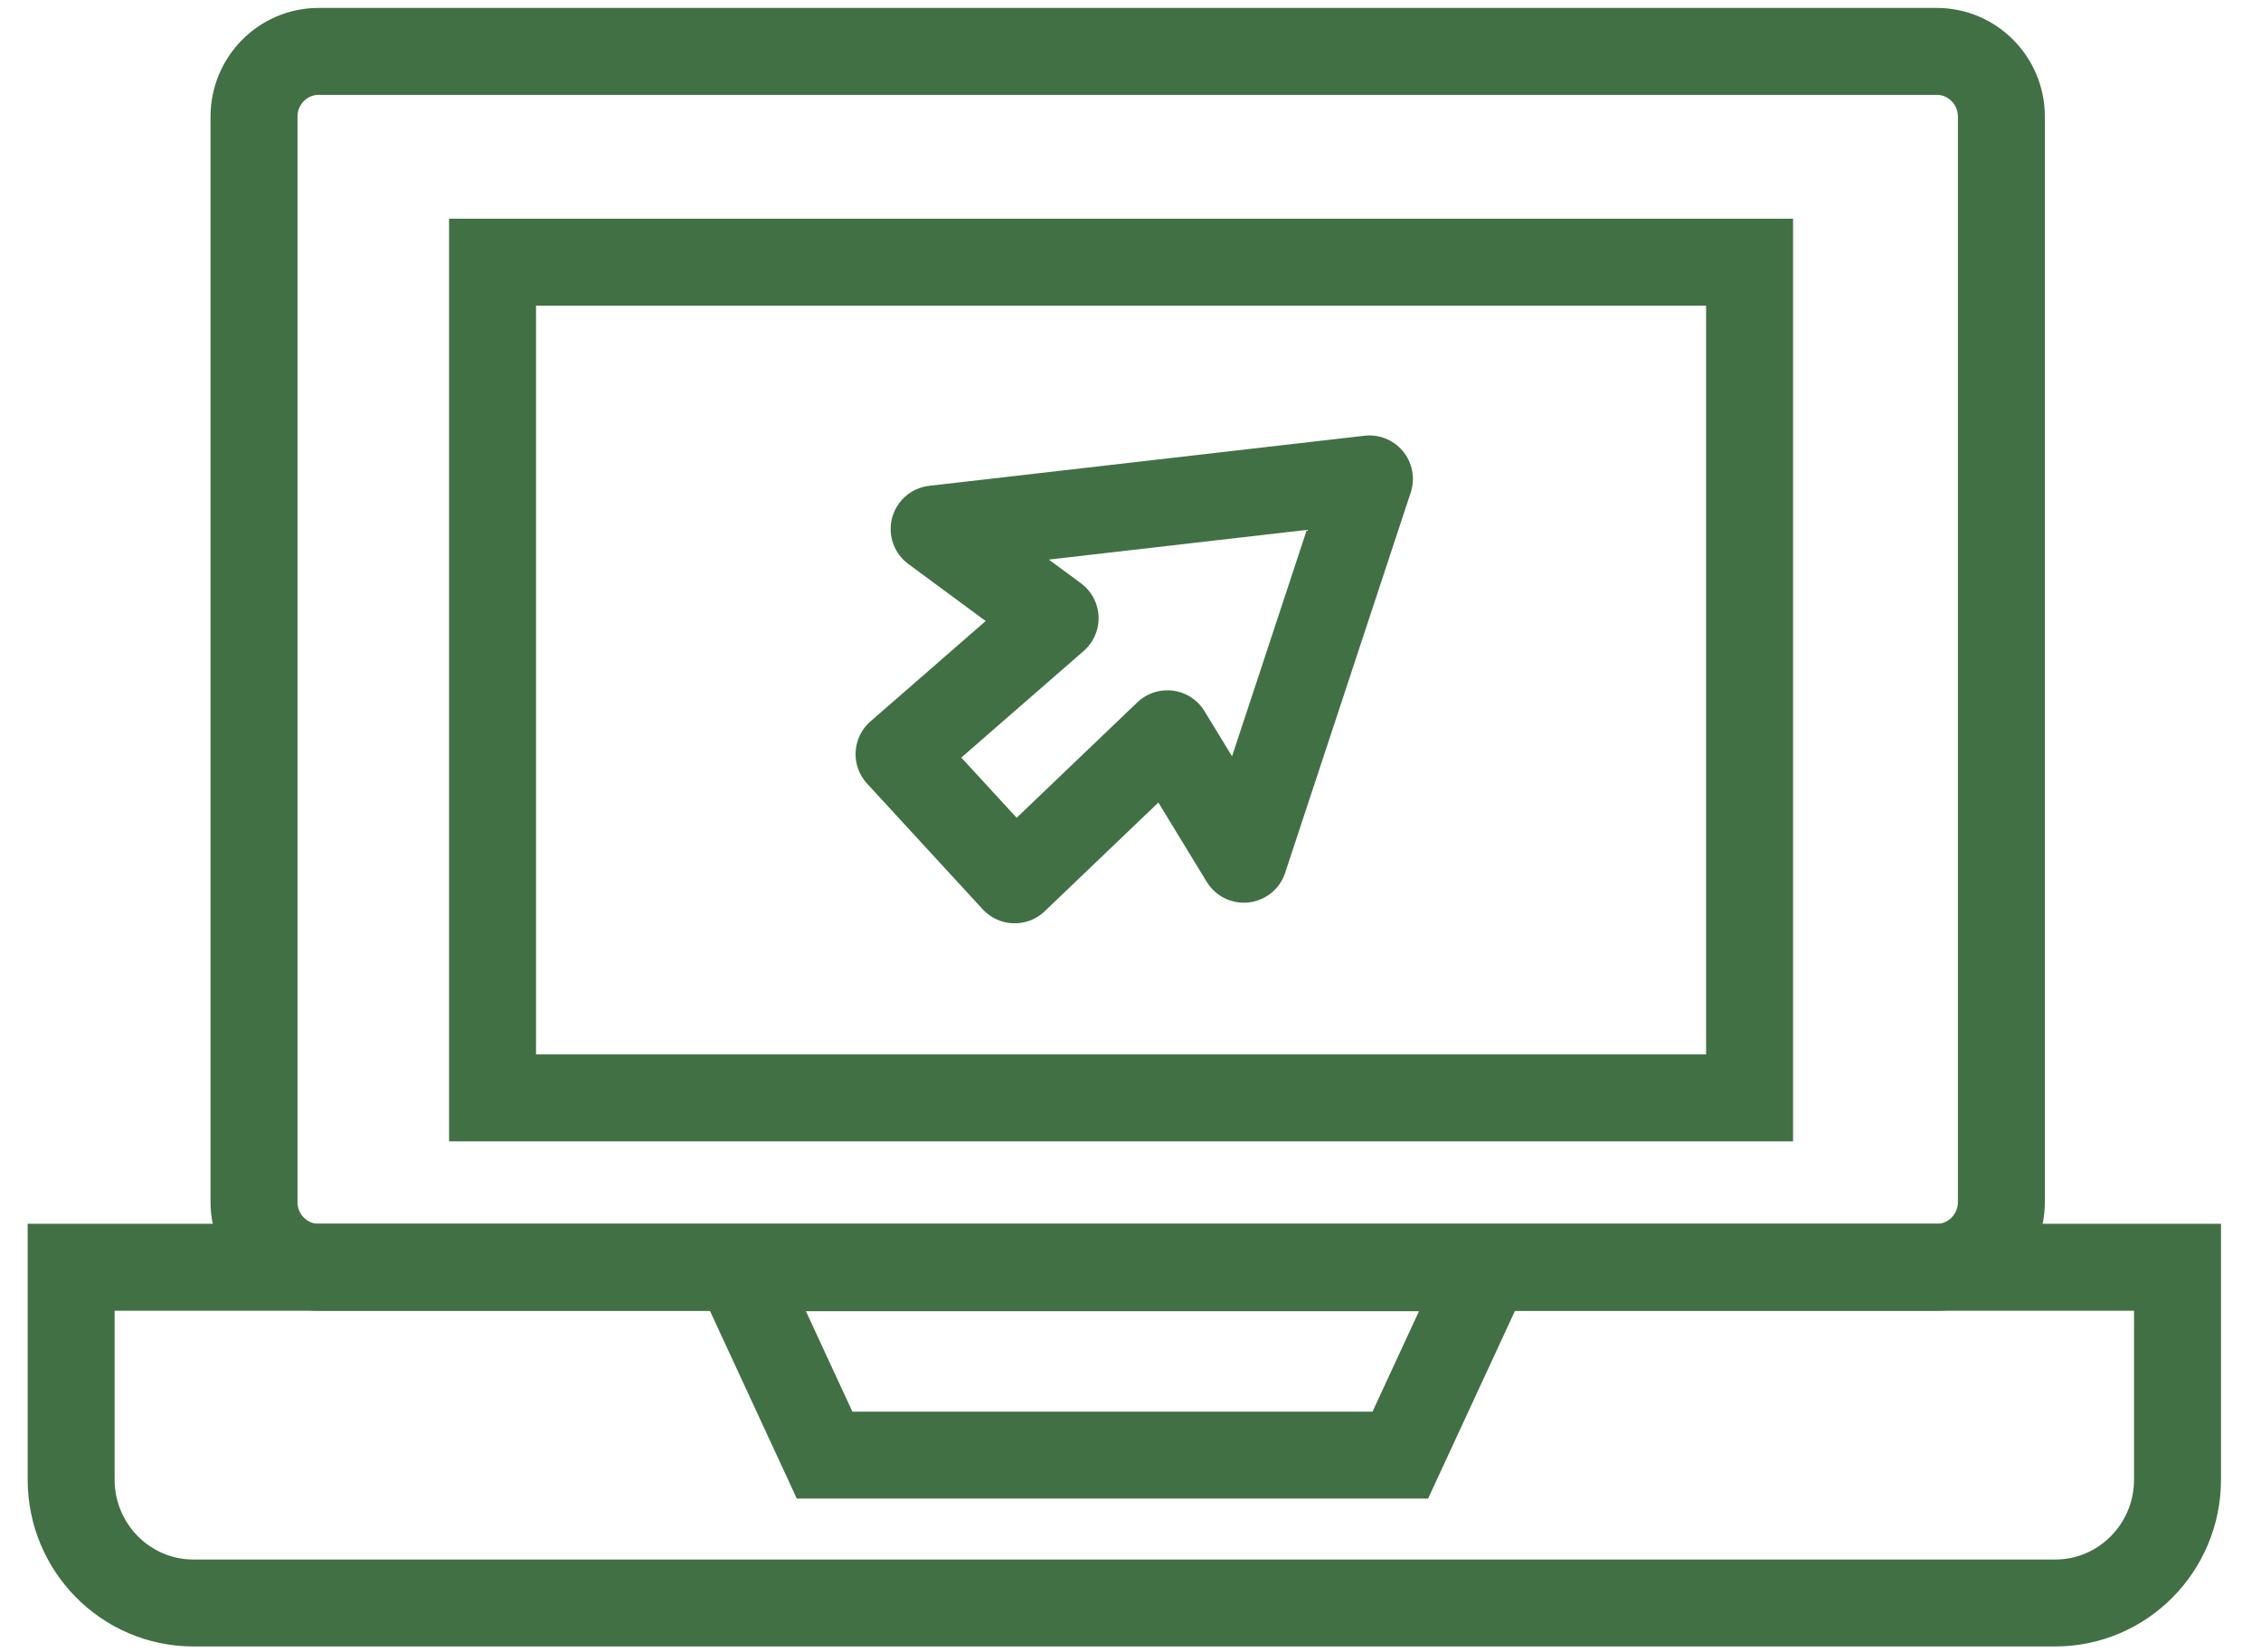 <?xml version="1.0" encoding="UTF-8"?> <svg xmlns="http://www.w3.org/2000/svg" width="52" height="38" viewBox="0 0 52 38" fill="none"><path d="M44.541 1.182H7.33C6.508 1.182 5.842 1.854 5.842 2.683V27.651C5.842 28.48 6.508 29.152 7.33 29.152H44.541C45.363 29.152 46.029 28.48 46.029 27.651V2.683C46.029 1.854 45.363 1.182 44.541 1.182Z" stroke="#427045" stroke-width="2" stroke-miterlimit="10"></path><path d="M1.636 29.151H50.08V34.036C50.08 35.602 48.82 36.874 47.268 36.874H4.448C2.896 36.874 1.636 35.602 1.636 34.036V29.151Z" stroke="#427045" stroke-width="2" stroke-miterlimit="10"></path><path d="M32.205 33.473H18.965L16.971 29.163H34.199L32.205 33.473Z" stroke="#427045" stroke-width="2" stroke-miterlimit="10"></path><path d="M40.238 6.031H11.328V25.255H40.238V6.031Z" stroke="#427045" stroke-width="2" stroke-miterlimit="10"></path><path d="M21.484 12.169L24.266 14.221L20.677 17.348L23.336 20.239L26.848 16.879L28.607 19.765L31.495 11.017L21.484 12.169Z" stroke="#427045" stroke-width="2" stroke-linecap="round" stroke-linejoin="round"></path></svg> 